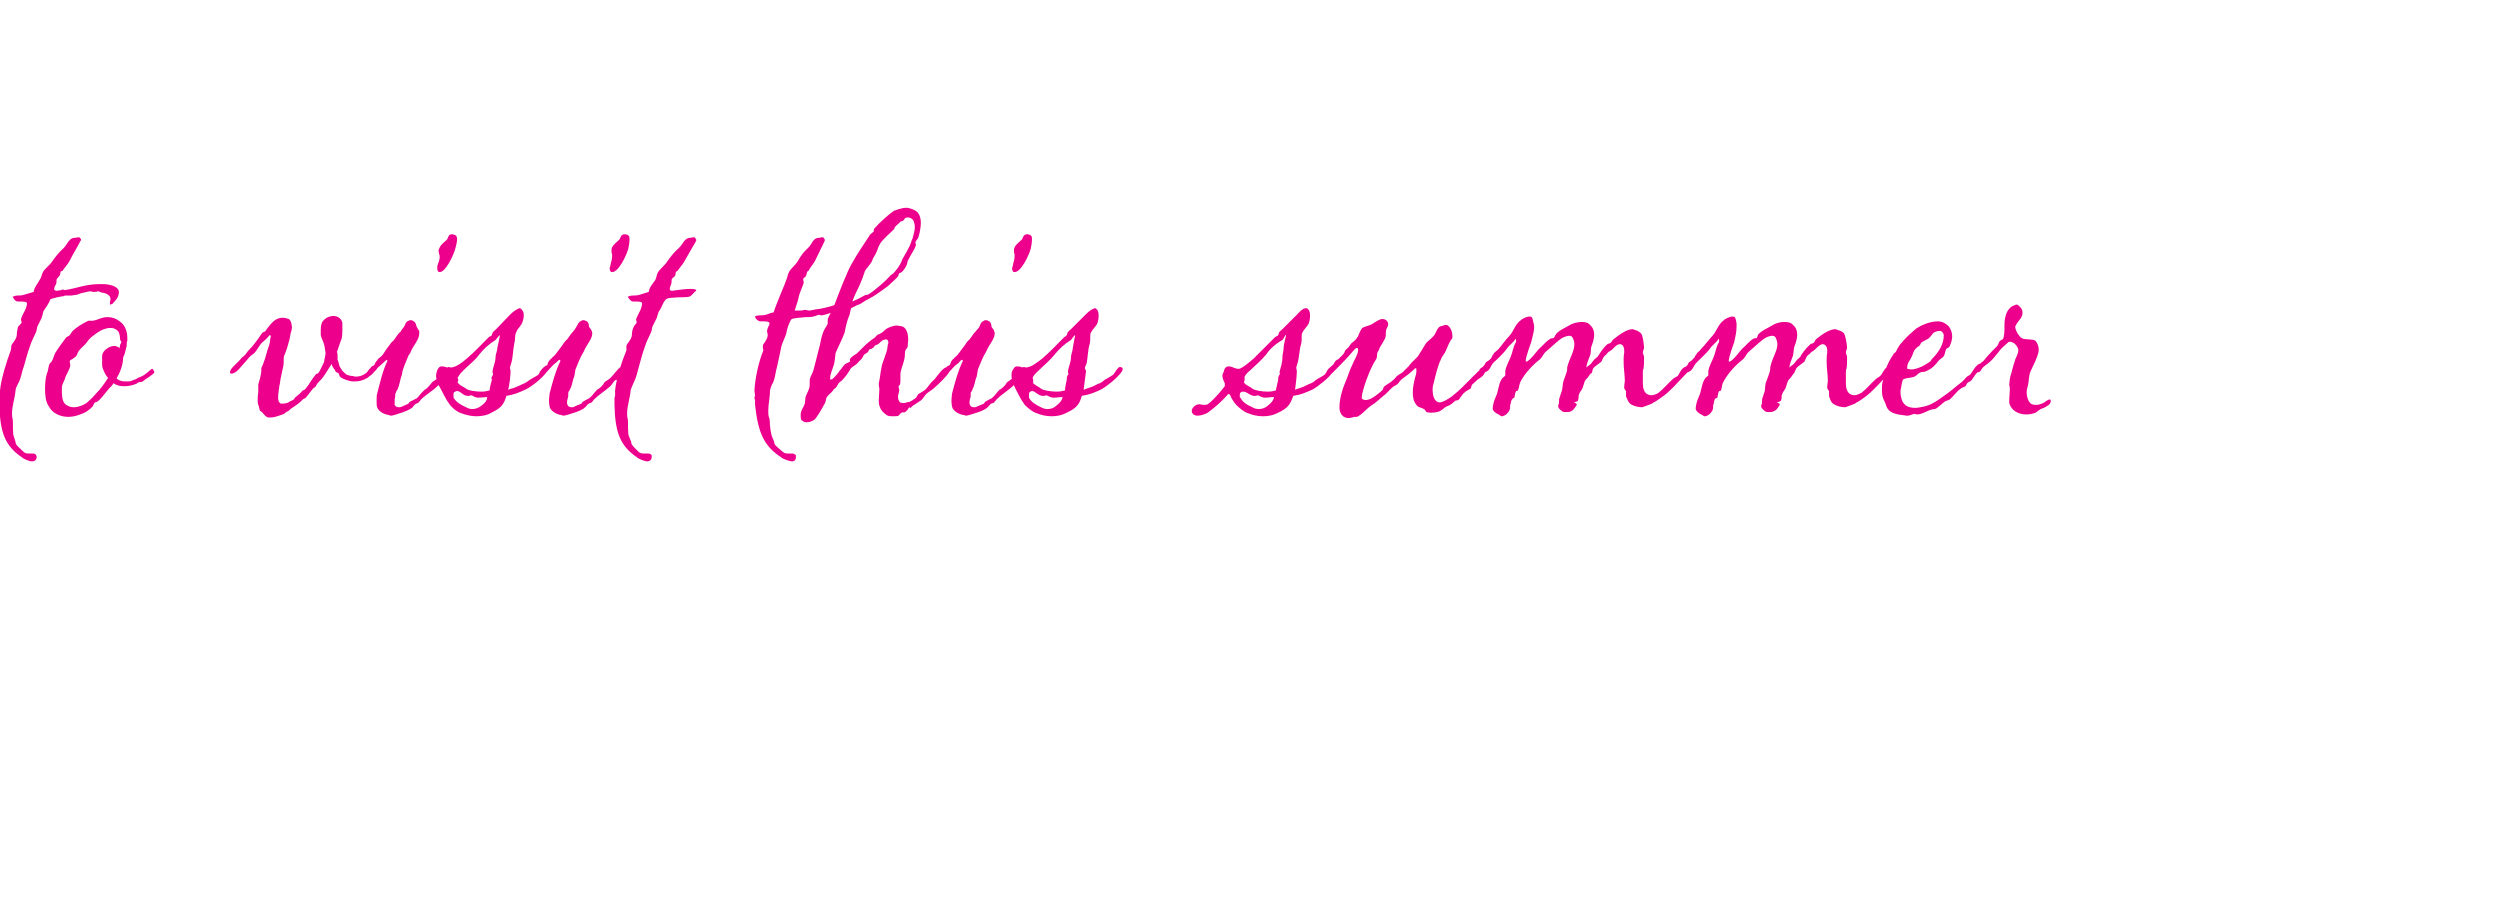 <?xml version="1.0" standalone="no"?>
<!DOCTYPE svg PUBLIC "-//W3C//DTD SVG 1.1//EN" "http://www.w3.org/Graphics/SVG/1.1/DTD/svg11.dtd">
<svg xmlns="http://www.w3.org/2000/svg" version="1.1" width="416.2px" height="152.8px" viewBox="0 -5 416.2 152.8" style="top:-5px">
  <desc>to visit this summer</desc>
  <defs/>
  <g id="Polygon142490">
    <path d="M 2.2 67.2 C 2.2 67.6 2.6 68.4 2.6 68.7 C 2.6 69.1 3.3 69.6 3.9 70.2 C 4.2 70.5 4.5 70.5 4.8 70.5 C 5 70.5 5.2 70.5 5.4 70.5 C 5.7 70.5 6 70.6 6 70.8 C 6.1 70.9 6.1 71 6.1 71.1 C 6.1 71.5 5.8 71.8 5.4 71.8 C 5.3 71.8 5.2 71.8 5.1 71.8 C 4.7 71.7 3.9 71.4 3.6 71.1 C 0.8 69.2 0 66.9 -0.1 62.4 C -0.1 62.4 -0.1 62.2 -0.1 62.2 C -0.1 62.1 -0.1 62 -0.1 61.9 C -0.1 61.8 -0.1 61.6 -0.1 61.4 C -0.1 61.2 -0.1 61 0 61 C 0 60.6 0 60.3 0 60 C 0.2 58 1.1 55.2 1.8 53.3 C 1.9 53 1.8 52.6 2 52.3 C 2.3 51.9 2.8 51.3 2.8 50.7 C 2.8 50.3 2.9 49.8 3 49.4 C 3.2 49.2 3.5 48.9 3.6 48.7 C 3.6 48.5 3.5 48.4 3.5 48.2 C 3.5 48.2 3.5 48.1 3.5 48.1 C 3.8 47.1 4.4 46.6 4.5 45.5 C 4.5 45.2 3.7 45.2 3.5 45.2 C 3.3 45.2 3.2 45.2 3 45.2 C 2.5 45.2 2.3 44.7 2.1 44.4 C 2.1 44.4 2.6 44.2 2.8 44.2 C 3.2 44.2 3.6 44.2 3.9 44.1 C 3.9 44.1 5.6 43.6 5.6 43.6 C 5.7 42.8 6.3 42.2 6.6 41.6 C 6.9 41.2 6.9 40.8 7.1 40.4 C 7.4 39.7 8.2 39.3 8.7 38.5 C 9.2 37.8 9.8 37 10.6 36.3 C 11.2 35.7 11.5 34.6 12.4 34.6 C 12.6 34.6 12.9 34.5 13.1 34.5 C 13.2 34.5 13.2 34.5 13.3 34.6 C 13.4 34.7 13.5 34.8 13.5 34.9 C 13.5 35 13.5 35 13.4 35.1 C 12.9 36.1 12.2 37.2 11.6 38.4 C 11.3 39 10.7 39.6 10.4 40.1 C 10.3 40.1 10.2 40.2 10.1 40.2 C 10 40.4 10.1 40.7 9.9 40.9 C 9.9 41 9.5 41.3 9.5 41.4 C 9.4 41.5 9.4 41.7 9.4 41.8 C 9.4 41.8 9.4 42.1 9.4 42.1 C 9.3 42.4 9 42.8 9 43.2 C 9.2 43.4 9.3 43.4 9.5 43.4 C 9.7 43.4 10 43.3 10.2 43.3 C 10.3 43.2 10.4 43.2 10.4 43.2 C 10.6 43.2 10.8 43.3 10.8 43.3 C 11.3 43.2 11.9 43.1 12.3 43 C 13.5 42.7 14.8 42.3 16.7 42.3 C 16.7 42.3 17.4 42.3 17.4 42.3 C 18.5 42.4 19.8 42.7 19.8 43.7 C 19.7 44.7 19.2 45 18.7 45.6 C 18.6 45.6 18.5 45.7 18.3 45.7 C 18.3 45.7 18.3 45.6 18.3 45.5 C 18.3 45.1 18.4 45 18.4 44.8 C 18.4 44.6 18.3 44.5 18.3 44.4 C 18.2 44.2 18 44.1 17.9 44 C 17.6 43.8 17 43.7 16.9 43.7 C 16.6 43.6 16.5 43.5 16.4 43.5 C 16.2 43.5 16.1 43.6 15.7 43.6 C 15.6 43.6 15.4 43.6 15.1 43.5 C 14.7 43.5 14.5 43.6 14 43.7 C 13 43.9 13.2 44 12.6 44.1 C 12.4 44.1 12 44.2 11.9 44.2 C 11.9 44.2 11.1 44.2 11.1 44.2 C 10.9 44.2 10.7 44.2 10.6 44.3 C 9.8 44.4 9 44.6 8.4 44.8 C 8.2 45.4 7.7 46.1 7.3 46.7 C 7.1 47 7.1 47.7 6.8 48.2 C 6.8 48.2 6.2 49.4 6.2 49.4 C 6.1 49.8 6.1 50.2 5.9 50.5 C 5.6 51.2 5.2 51.9 5 52.6 C 4.6 53.7 4.3 54.8 4 55.9 C 3.6 56.9 3.6 57.7 3.1 58.7 C 3 58.9 2.6 59.6 2.6 59.9 C 2.5 61.2 2 62.6 2 63.8 C 2 64.1 2 64.4 2.1 64.7 C 2.2 65.1 2.1 66 2.2 67.2 Z M 20.8 58.5 C 20.8 58.5 21.2 58.5 21.2 58.5 C 21.5 58.5 21.8 58.5 22.1 58.3 C 22.5 58.2 22.7 58.1 23 57.9 C 23 57.9 23.5 57.7 23.7 57.6 C 24.1 57.4 24.4 57.1 24.8 56.8 C 25 56.6 25.2 56.4 25.4 56.4 C 25.4 56.4 25.7 56.8 25.7 57 C 25.7 57.2 24.3 58.1 24 58.3 C 23.9 58.4 23.7 58.6 23.4 58.6 C 23.3 58.6 23.1 58.6 23 58.7 C 22.9 58.7 22.8 58.8 22.7 58.9 C 21.9 59.2 21.3 59.3 20.6 59.3 C 19.9 59.3 19.3 59.1 18.9 58.8 C 18.5 59.5 18.3 59.4 17.9 60 C 17.9 60 17.8 60.1 17.8 60.1 C 17.3 60.7 16.9 61.3 16.3 61.8 C 16 62 15.9 61.9 15.7 62.1 C 15.6 62.3 15.5 62.6 15.4 62.7 C 15.3 62.7 15.3 62.8 15.2 62.9 C 14.6 63.4 14.2 63.7 13.6 63.9 C 12.9 64.2 12.1 64.4 11.4 64.4 C 10 64.4 8.7 63.8 8.1 62.6 C 7.6 61.9 7.5 60.8 7.5 59.7 C 7.5 58.8 7.6 57.8 7.8 57.2 C 8.1 56.6 8 56 8.3 55.5 C 8.4 55.4 8.5 55.3 8.6 55.2 C 8.9 54.7 9 54 9.3 53.6 C 9.8 52.8 10.4 52 11 51.2 C 11.2 51 11.4 51 11.5 50.9 C 11.7 50.7 11.9 50.4 12 50.2 C 12.8 49.4 13.7 48.9 14.7 48.4 C 14.7 48.4 14.8 48.4 14.9 48.4 C 14.9 48.4 15.3 48.4 15.3 48.4 C 15.9 48.4 16.6 48 17.1 47.9 C 17.4 47.8 17.7 47.8 17.9 47.8 C 18.8 47.8 19.5 48.1 20.3 48.8 C 20.7 49.2 21.2 50 21.2 51.3 C 21.2 51.3 21.2 51.6 21.2 51.6 C 21.2 51.8 21.1 51.9 21.1 52.1 C 21.1 52.3 21.1 52.8 21 52.9 C 20.9 53.4 20.8 53.9 20.5 54.5 C 20.5 55.8 19.9 57.2 19.4 58 C 19.7 58.3 20.2 58.5 20.8 58.5 Z M 18.5 49.6 C 18.4 49.6 18.2 49.6 18.1 49.6 C 17 49.8 16.4 50.2 15.5 50.9 C 14.9 51.3 14.6 51.8 14.2 52.3 C 13.8 52.7 13.3 53.1 13 53.6 C 12.8 54 12.9 54.2 12.3 54.6 C 12.1 54.8 11.7 54.9 11.6 55.1 C 11.6 55.3 11.7 55.6 11.7 55.8 C 11.7 56.4 10.9 57.5 10.8 58.1 C 10.6 58.6 10.4 58.9 10.3 59.4 C 10.3 59.4 10.3 60.3 10.3 60.3 C 10.3 61.3 10.5 62.2 11.2 62.5 C 11.5 62.7 11.9 62.8 12.3 62.8 C 13 62.8 13.8 62.5 14.4 62.1 C 15.1 61.5 15.5 61.1 16 60.5 C 16.7 59.8 17.3 59 18 57.9 C 17.6 57.6 17.2 56.6 17.1 56.3 C 17 56 17 55.8 17 55.5 C 17 55.5 17 54.3 17 54.3 C 17 53.7 17.5 53.2 18 52.9 C 18.3 52.7 18.7 52.6 19.1 52.6 C 19.3 52.6 19.5 52.7 19.7 52.8 C 19.8 52.9 19.9 52.9 19.9 53 C 19.9 53 20 52.4 20 52.4 C 20 52.3 20.2 52.1 20.2 52 C 20.2 51.8 20 51.6 20 51.6 C 20 51.1 19.9 50.5 19.7 50.2 C 19.4 49.8 18.9 49.6 18.5 49.6 Z M 40.2 54.6 C 40.4 54.4 40.6 54.3 40.8 54.1 C 41.9 52.5 41.4 53.7 43.6 50.5 C 43.8 50.2 43.9 50.4 44.2 50.1 C 44.2 50.1 44.4 49.8 44.4 49.8 C 45.1 48.9 45.8 47.9 47 47.9 C 47.2 47.9 47.5 47.9 47.7 48 C 48.2 48.1 48.3 48.2 48.5 48.8 C 48.5 49 48.6 49.2 48.6 49.4 C 48.6 49.8 48.5 50.2 48.4 50.4 C 48.3 50.8 48.3 51.1 48.2 51.5 C 48 52.3 47.7 53.3 47.4 54 C 47.1 54.5 47.3 55.2 47.2 55.8 C 47 56.8 46.7 57.9 46.6 58.8 C 46.6 59 46.5 59.1 46.5 59.3 C 46.4 60 46.3 60.7 46.3 61.2 C 46.3 61.6 46.4 61.9 46.6 62.1 C 46.7 62.2 46.8 62.2 47 62.2 C 47.4 62.2 47.8 62.1 48 62 C 48.4 61.7 48.5 61.8 48.9 61.5 C 49 61.5 49 61.3 49.1 61.2 C 49.6 60.8 50 60.5 50.4 60 C 50.5 60 50.7 59.9 50.8 59.8 C 51.5 59 51.9 58.1 52.6 57.3 C 52.7 57.2 52.8 57.2 52.9 57.2 C 53.3 56.8 53.5 56.1 53.8 55.6 C 53.9 55.3 54 55.3 54 54.9 C 54.1 54.3 54.2 54.1 54.2 53.8 C 54.2 53.6 54.1 53.3 54 52.5 C 53.9 52 53.4 51.1 53.4 50.7 C 53.4 50.7 53.4 50.3 53.4 50.3 C 53.4 49.7 53.4 49.2 53.6 48.7 C 53.9 48.2 54.5 47.6 55.6 47.6 C 56.7 47.7 57 48.5 57 48.9 C 57 48.9 57 49.5 57 49.5 C 57 50.2 57 51.2 56.8 51.6 C 56.5 52.3 56.4 52.8 56.1 53.6 C 56.2 53.9 56.2 54.1 56.2 54.4 C 56.2 54.6 56.2 54.9 56.2 54.9 C 56.4 55.2 56.4 55.8 56.6 56.1 C 57 56.7 56.8 56.6 57.6 57.3 C 57.7 57.4 58.3 57.6 58.7 57.6 C 58.8 57.6 59 57.7 59.2 57.7 C 59.7 57.7 60.3 57.6 60.8 57.2 C 61 57.1 61.1 57 61.3 56.7 C 61.5 56.4 61.7 56.2 61.9 56.2 C 62 56.2 62 56.2 62.1 56.3 C 62.2 56.4 62.3 56.4 62.3 56.5 C 62.25 56.78 62.1 57 62.1 57 C 62.1 57 61.73 57.46 61.3 57.8 C 61.1 58 60.9 58 60.6 58.2 C 60.1 58.4 59.6 58.5 59 58.5 C 59 58.5 58.6 58.5 58.6 58.5 C 58 58.4 57 58.1 56.6 57.7 C 56.5 57.6 56.5 57.4 56.4 57.2 C 56.3 57 56.1 57.1 55.9 56.9 C 55.7 56.4 55.4 56.3 55.2 55.6 C 54.6 56.5 54.3 57.1 53.7 57.9 C 53.4 58.3 53 58.6 52.8 58.9 C 52.8 58.9 52.5 59.4 52.5 59.4 C 52.4 59.5 52.2 59.6 52.1 59.7 C 52.1 59.7 51 61.1 51 61.1 C 50.9 61.3 50.5 61.4 50.4 61.5 C 49.8 62.2 49.2 62.5 48.5 63 C 48.3 63.1 48 63.5 47.9 63.5 C 47.6 63.5 47.5 63.8 47.3 63.9 C 46.7 64.1 45.8 64.5 45.1 64.5 C 44.9 64.5 44.8 64.5 44.6 64.5 C 43.9 64.2 43.8 63.6 43.3 63.4 C 43.2 63.3 43.1 62.5 43 62.4 C 42.9 62.2 42.9 61.9 42.9 61.7 C 42.9 61.7 42.9 61.2 42.9 61.2 C 42.9 60.9 43 60.5 43 60.1 C 43 60.1 43 59.8 43 59.8 C 43 59.7 43 59.5 43 59.3 C 43 59.1 43 59.1 43 59 C 43.2 58.4 43.4 57.6 43.5 56.9 C 43.5 56.9 43.5 56.4 43.5 56.4 C 43.5 56.1 43.8 55.8 43.9 55.3 C 44.2 54.7 44.4 53.5 44.8 52.5 C 45 51.9 44.9 51.7 45.1 50.9 C 45 50.9 45 50.8 44.9 50.8 C 44.9 50.8 44.8 50.8 44.8 50.9 C 44.4 51.3 44.5 51.3 43.9 51.8 C 43.1 52.4 42.9 53.3 42.2 53.9 C 41.4 54.4 41.3 54.8 40.7 55.4 C 40.1 56 39.4 57.2 38.5 57.2 C 38.3 57.2 38.3 57.1 38.3 57 C 38.3 56.9 38.3 56.8 38.4 56.6 C 38.8 55.9 39.7 55.3 40.2 54.6 Z M 75.9 34.2 C 76 34.3 76.1 34.6 76.1 34.8 C 76.1 35.3 75.9 36 75.8 36.4 C 75.5 37.5 74.2 40.3 73.2 40.3 C 72.9 40.3 72.8 40 72.8 39.7 C 72.8 39.6 72.8 39.5 72.8 39.3 C 73 38.6 73.2 38.3 73.2 37.8 C 73.2 37.7 73.2 37.5 73.1 37.3 C 73.1 37.1 73 36.9 73 36.8 C 73 36.6 73.1 36.4 73.2 36.2 C 73.4 35.7 74 35.3 74.4 34.9 C 74.6 34.7 74.6 34 75.2 34 C 75.5 34 75.7 34.1 75.9 34.2 Z M 68.4 48.3 C 68.6 48.3 68.7 48.4 68.9 48.5 C 69.4 48.9 69.2 49.3 69.5 49.6 C 69.5 49.7 69.7 50 69.8 50.1 C 69.8 50.3 69.8 50.4 69.8 50.5 C 69.8 51.5 68.9 52.4 68.4 53.5 C 68.4 53.7 68.1 54 68 54.2 C 67.7 55 67.3 55.8 67.1 56.5 C 66.9 57 67 57.3 66.8 57.7 C 66.6 58.3 66.5 59.1 66.2 59.8 C 66.1 60 66 60 65.9 60.4 C 65.8 60.5 65.8 60.6 65.8 60.7 C 65.8 60.7 65.8 61 65.8 61 C 65.7 61.3 65.7 61.7 65.7 62 C 65.7 62.2 65.7 62.3 65.7 62.4 C 65.8 62.6 66 62.8 66.4 62.8 C 66.5 62.8 66.7 62.8 66.9 62.7 C 67.3 62.5 67.6 62.4 68 62.2 C 68 62.2 68.2 61.9 68.2 61.9 C 68.6 61.7 69 61.5 69.4 61.3 C 69.8 60.9 70.1 60.4 70.6 60 C 70.7 59.8 70.9 59.8 71 59.7 C 71.3 59.4 71.6 59.1 71.9 58.7 C 72 58.5 72.5 58.3 72.7 58.1 C 73.2 57.7 74.2 56.1 74.7 56.1 C 75 56.1 75.3 56.3 75.3 56.6 C 75.3 56.6 75.3 56.7 75.2 56.8 C 75.1 57.1 74.3 58 74 58.2 C 74 58.2 73.7 58.3 73.7 58.3 C 73.4 58.6 73.2 59 72.8 59.3 C 72 60.1 70.9 60.7 70.1 61.5 C 70.1 61.5 69.7 62 69.7 62 C 69.6 62.1 69.5 62.1 69.3 62.2 C 69 62.3 68.8 62.7 68.6 62.9 C 68.2 63.2 67.2 63.6 66.9 63.7 C 66.4 63.8 65.6 64.2 65 64.2 C 64.9 64.2 64.8 64.1 64.8 64.1 C 64 64 63.2 63.6 62.9 63 C 62.7 62.8 62.7 62.3 62.7 61.7 C 62.7 61.2 62.7 60.7 62.8 60.5 C 63.3 58.6 63.7 56.7 64.5 55.1 C 64.5 55 64.4 54.9 64.4 54.9 C 64.2 55 63.9 55.3 63.7 55.5 C 63.5 55.7 63.2 55.9 62.9 56.2 C 62.8 56.3 62.7 56.5 62.6 56.6 C 62.4 56.8 62.3 56.9 62.2 57 C 61.9 57.4 61.6 57.6 61.5 57.6 C 61.2 57.6 61.1 57.3 61.1 57.1 C 61.1 56.8 61.7 56.3 61.8 56.1 C 61.9 55.9 62.2 55.9 62.3 55.8 C 62.4 55.6 62.5 55.3 62.7 55.1 C 62.8 55 62.9 54.8 63 54.7 C 63.2 54.5 63.4 54.4 63.5 54.3 C 63.9 53.9 64.1 53.4 64.5 52.9 C 65 52.3 65 52.1 65.5 51.7 C 65.8 51.4 66.1 50.7 66.7 50.2 C 66.8 50 67 49.7 67.2 49.5 C 67.6 48.9 67.4 48.7 68 48.4 C 68.2 48.3 68.3 48.3 68.4 48.3 Z M 86.9 46.6 C 87.1 46.8 87.2 47.1 87.2 47.5 C 87.2 48 87 48.7 86.8 49 C 86.5 49.5 86.1 49.8 85.9 50.4 C 85.7 50.8 85.8 51.6 85.6 52.3 C 85.4 53.2 85.4 54.6 85.1 55.5 C 85 55.8 84.9 56.1 84.9 56.3 C 84.9 56.4 85 56.6 85 56.8 C 85 57.6 84.8 59.1 84.6 59.9 C 85 59.7 85.2 59.7 85.5 59.6 C 86.3 59.3 86.2 59.3 87.1 58.9 C 87.2 58.9 87.9 58.5 88.1 58.3 C 88.7 57.9 89 57.8 89.6 57.4 C 89.9 57 90.2 56.3 90.6 56.1 C 91 56.1 91.1 56.2 91.1 56.4 C 91.1 56.5 91.1 56.6 91.1 56.8 C 90.3 58 88.4 59.4 87.6 59.8 C 86.3 60.4 85.6 60.7 84.3 60.9 C 83.9 62.4 83.3 63 81.8 63.7 C 81.2 64.1 80.3 64.3 79.3 64.3 C 78.5 64.3 77.6 64.1 76.8 63.8 C 76.1 63.6 75.3 62.9 74.9 62.4 C 74.1 61.3 73.8 60.5 73.4 59.8 C 72.8 58.8 72.6 58.1 72.6 57.6 C 72.6 57.2 72.7 56.9 72.8 56.6 C 73 56.3 73.1 56 73.5 56 C 73.7 56 73.9 56 74.2 56.1 C 74.4 56.2 74.6 56.2 74.9 56.2 C 75.9 56.2 77 55.3 77.7 54.7 C 79 53.6 80.2 52.3 81.4 51.1 C 81.5 51 81.7 51 81.8 50.9 C 81.9 50.8 81.9 50.6 82 50.4 C 82.2 50.1 82.4 50 82.6 49.8 C 82.6 49.8 84.9 47.4 84.9 47.4 C 85.3 47 85.9 46.5 86.5 46.3 C 86.7 46.3 86.8 46.5 86.9 46.6 Z M 77.6 59.7 C 77.9 60 79.1 60.2 80.2 60.2 C 80.7 60.2 81.1 60.1 81.5 60 C 81.5 59.6 81.8 58.6 81.9 58.2 C 81.9 58.1 81.8 58 81.8 57.9 C 81.9 57.7 82.1 57.4 82.1 57.2 C 82.1 57.2 82 57.1 82 57 C 82 56.1 82.5 55.5 82.5 54.4 C 82.5 54 82.8 53.4 82.8 52.9 C 82.8 52.8 83.3 50.8 83.2 50.8 C 83.1 50.8 82.6 51.5 82.5 51.6 C 81.5 52.2 80.5 53.1 79.8 54 C 79.1 55 78.1 55.7 77.2 56.6 C 76.8 57 76.6 57.2 76.3 57.7 C 76.2 57.8 76.2 57.9 76.2 57.9 C 76.2 58 76.2 58.1 76.3 58.2 C 76.3 58.3 76.2 58.5 76.2 58.7 C 76.2 58.8 76.2 58.8 76.3 58.8 C 76.6 59.2 77.2 59.4 77.6 59.7 Z M 75.5 60.8 C 75.5 60.9 75.5 61.2 75.5 61.2 C 76 62 76.7 62.4 77.6 62.8 C 77.9 63 78.3 63.1 78.6 63.1 C 79.2 63.1 79.7 62.9 80.2 62.5 C 80.7 62.1 81.1 61.7 81.1 61.1 C 80.7 61.1 80.2 61.2 79.8 61.2 C 79.6 61.2 79.3 61.2 79.1 61.1 C 79 61.1 78.6 60.8 78.4 60.8 C 78.3 60.8 78.3 60.8 78.2 60.9 C 78.2 60.9 78.1 60.9 78.1 60.9 C 78 60.9 77.9 60.9 77.8 60.9 C 77.1 60.9 76.7 60.1 76.1 60.1 C 75.9 60.1 75.8 60.2 75.6 60.3 C 75.5 60.4 75.5 60.6 75.5 60.8 Z M 104.6 34.2 C 104.8 34.3 104.8 34.6 104.8 34.8 C 104.8 35.3 104.7 36 104.6 36.4 C 104.3 37.5 103 40.3 101.9 40.3 C 101.6 40.3 101.5 40 101.5 39.7 C 101.5 39.6 101.5 39.5 101.6 39.3 C 101.7 38.6 101.9 38.3 101.9 37.8 C 101.9 37.7 101.9 37.5 101.9 37.3 C 101.8 37.1 101.8 36.9 101.8 36.8 C 101.8 36.6 101.8 36.4 101.9 36.2 C 102.1 35.7 102.7 35.3 103.1 34.9 C 103.3 34.7 103.3 34 104 34 C 104.3 34 104.5 34.1 104.6 34.2 Z M 97.1 48.3 C 97.3 48.3 97.5 48.4 97.7 48.5 C 98.2 48.9 97.9 49.3 98.2 49.6 C 98.3 49.7 98.5 50 98.5 50.1 C 98.6 50.3 98.6 50.4 98.6 50.5 C 98.6 51.5 97.6 52.4 97.2 53.5 C 97.1 53.7 96.9 54 96.8 54.2 C 96.4 55 96.1 55.8 95.8 56.5 C 95.7 57 95.7 57.3 95.6 57.7 C 95.3 58.3 95.3 59.1 94.9 59.8 C 94.9 60 94.7 60 94.6 60.4 C 94.6 60.5 94.6 60.6 94.6 60.7 C 94.6 60.7 94.6 61 94.6 61 C 94.5 61.3 94.4 61.7 94.4 62 C 94.4 62.2 94.4 62.3 94.5 62.4 C 94.5 62.6 94.8 62.8 95.1 62.8 C 95.3 62.8 95.5 62.8 95.6 62.7 C 96 62.5 96.3 62.4 96.8 62.2 C 96.8 62.2 97 61.9 97 61.9 C 97.3 61.7 97.7 61.5 98.1 61.3 C 98.6 60.9 98.9 60.4 99.3 60 C 99.4 59.8 99.6 59.8 99.7 59.7 C 100.1 59.4 100.4 59.1 100.6 58.7 C 100.7 58.5 101.2 58.3 101.4 58.1 C 102 57.7 103 56.1 103.4 56.1 C 103.8 56.1 104 56.3 104 56.6 C 104 56.6 104 56.7 104 56.8 C 103.8 57.1 103.1 58 102.8 58.2 C 102.8 58.2 102.4 58.3 102.4 58.3 C 102.1 58.6 101.9 59 101.6 59.3 C 100.7 60.1 99.7 60.7 98.9 61.5 C 98.9 61.5 98.5 62 98.5 62 C 98.3 62.1 98.2 62.1 98 62.2 C 97.8 62.3 97.6 62.7 97.3 62.9 C 97 63.2 96 63.6 95.6 63.7 C 95.2 63.8 94.3 64.2 93.7 64.2 C 93.6 64.2 93.6 64.1 93.5 64.1 C 92.7 64 92 63.6 91.6 63 C 91.5 62.8 91.4 62.3 91.4 61.7 C 91.4 61.2 91.5 60.7 91.5 60.5 C 92 58.6 92.5 56.7 93.3 55.1 C 93.3 55 93.2 54.9 93.1 54.9 C 92.9 55 92.7 55.3 92.4 55.5 C 92.2 55.7 91.9 55.9 91.7 56.2 C 91.5 56.3 91.5 56.5 91.3 56.6 C 91.2 56.8 91 56.9 90.9 57 C 90.7 57.4 90.3 57.6 90.2 57.6 C 89.9 57.6 89.8 57.3 89.8 57.1 C 89.8 56.8 90.4 56.3 90.6 56.1 C 90.7 55.9 90.9 55.9 91.1 55.8 C 91.2 55.6 91.2 55.3 91.4 55.1 C 91.5 55 91.6 54.8 91.8 54.7 C 91.9 54.5 92.1 54.4 92.2 54.3 C 92.6 53.9 92.9 53.4 93.3 52.9 C 93.8 52.3 93.8 52.1 94.2 51.7 C 94.6 51.4 94.9 50.7 95.4 50.2 C 95.6 50 95.8 49.7 95.9 49.5 C 96.3 48.9 96.2 48.7 96.8 48.4 C 96.9 48.3 97.1 48.3 97.1 48.3 Z M 112.8 44.5 C 112.2 44.6 111.1 44.5 110.8 44.9 C 110.3 45.5 110.2 46.1 109.8 46.7 C 109.5 47 109.5 47.7 109.2 48.2 C 109.2 48.2 108.6 49.4 108.6 49.4 C 108.5 49.8 108.5 50.2 108.3 50.5 C 108 51.2 107.6 51.9 107.4 52.6 C 107 53.7 106.7 54.8 106.4 55.9 C 106.1 56.9 106 57.7 105.5 58.7 C 105.4 58.9 105.1 59.6 105 59.9 C 104.9 61.2 104.4 62.6 104.4 63.8 C 104.4 64.1 104.4 64.4 104.5 64.7 C 104.6 65.1 104.5 66 104.6 67.2 C 104.6 67.6 105.1 68.4 105.1 68.7 C 105.1 69.1 105.7 69.6 106.3 70.2 C 106.6 70.5 106.9 70.5 107.2 70.5 C 107.5 70.5 107.7 70.5 107.9 70.5 C 108.1 70.5 108.4 70.6 108.5 70.8 C 108.5 70.9 108.5 71 108.5 71.1 C 108.5 71.5 108.2 71.8 107.8 71.8 C 107.7 71.8 107.7 71.8 107.6 71.8 C 107.1 71.7 106.3 71.4 106 71.1 C 103.2 69.2 102.4 66.9 102.3 62.4 C 102.3 62.4 102.3 62.2 102.3 62.2 C 102.3 62.1 102.3 62 102.3 61.9 C 102.3 61.8 102.3 61.6 102.3 61.4 C 102.3 61.2 102.3 61 102.4 61 C 102.4 60.6 102.4 60.3 102.4 60 C 102.6 58 103.5 55.2 104.3 53.3 C 104.3 53 104.2 52.6 104.4 52.3 C 104.7 51.9 105.2 51.3 105.2 50.7 C 105.2 50.3 105.3 49.8 105.5 49.4 C 105.6 49.2 105.9 48.9 106 48.7 C 106 48.5 105.9 48.4 105.9 48.2 C 105.9 48.2 105.9 48.1 105.9 48.1 C 106.3 47.1 106.8 46.6 106.9 45.5 C 106.9 45.2 106.2 45.2 105.9 45.2 C 105.7 45.2 105.6 45.2 105.4 45.2 C 105 45.2 104.7 44.7 104.5 44.4 C 104.5 44.4 105 44.2 105.3 44.2 C 105.6 44.2 106 44.2 106.4 44.1 C 106.4 44.1 108 43.6 108 43.6 C 108.1 42.8 108.7 42.2 109.1 41.6 C 109.3 41.2 109.3 40.8 109.5 40.4 C 109.9 39.7 110.6 39.3 111.1 38.5 C 111.6 37.8 112.2 37 113 36.3 C 113.7 35.7 113.9 34.6 114.9 34.6 C 115 34.6 115.3 34.5 115.5 34.5 C 115.6 34.5 115.7 34.5 115.7 34.6 C 115.8 34.7 115.9 34.8 115.9 34.9 C 115.9 35 115.9 35 115.9 35.1 C 115.3 36.1 114.7 37.2 114 38.4 C 113.7 39 113.1 39.6 112.8 40.1 C 112.7 40.1 112.7 40.2 112.6 40.2 C 112.4 40.4 112.5 40.7 112.4 40.9 C 112.4 41 111.9 41.3 111.9 41.4 C 111.8 41.5 111.8 41.7 111.8 41.8 C 111.8 41.8 111.8 42.1 111.8 42.1 C 111.7 42.4 111.5 42.8 111.5 43.2 C 111.6 43.4 111.7 43.4 111.9 43.4 C 112.2 43.4 112.5 43.3 112.7 43.3 C 113.3 43.2 114.3 43.1 114.9 43.1 C 114.9 43.1 115.1 43.1 115.1 43.1 C 115.5 43.1 115.9 43.2 115.9 43.3 C 115.9 43.4 115.9 43.4 115.8 43.5 C 115.5 43.6 115.2 44.3 114.7 44.4 C 114.4 44.5 112.9 44.5 112.8 44.5 Z M 152.4 35.4 C 152.4 35.5 152.5 35.7 152.5 35.8 C 152.3 36.4 151.8 37.2 151.5 37.7 C 151.4 38 151.2 38.2 151.1 38.5 C 151 38.6 151.1 38.8 151 38.9 C 151 39.2 150.4 40.1 150.1 40.3 C 150 40.4 149.9 40.4 149.7 40.5 C 149.6 40.6 149.6 40.9 149.5 41 C 149.2 41.4 148.8 41.7 148.5 42 C 148 42.5 147.5 42.9 146.9 43.3 C 145.4 44.4 144.9 44.6 144 45.1 C 143.4 45.5 143.3 45.6 142.7 45.8 C 142.7 45.8 141.7 46.3 141.7 46.3 C 141.5 46.8 141.5 47.4 141.4 47.5 C 140.8 48.9 140.7 50.1 140.6 50.4 C 140.2 51.5 139.6 52.6 139.1 53.8 C 139 54.5 139 55.2 138.8 55.8 C 138.6 56.5 138.2 57.2 138.2 58 C 138.2 58.1 138.2 58.2 138.3 58.2 C 138.4 58.2 138.6 58.1 138.7 58 C 139.1 57.6 139.4 57.3 139.8 56.7 C 140.1 56.4 140.3 56 140.6 55.7 C 140.8 55.5 141.2 55.4 141.5 55.2 C 141.5 55.1 141.5 54.9 141.5 54.8 C 141.7 54.4 142.4 54 142.7 53.8 C 142.7 53.8 143.7 52.8 143.7 52.8 C 144.3 52.2 144.9 51.7 145.5 51.3 C 145.7 51.2 145.9 50.9 146 50.8 C 146.2 50.6 146.4 50.7 146.6 50.5 C 146.9 50.4 147.2 50 147.5 49.8 C 147.7 49.6 148.7 49.2 149.2 49.2 C 149.5 49.2 150.3 49.3 150.5 49.5 C 151 49.9 151.2 50.7 151.2 51.5 C 151.2 51.9 151.1 52.4 151.1 52.8 C 151 52.9 150.8 53.2 150.7 53.4 C 150.6 54 150.7 54.4 150.5 55 C 150.4 55.5 150.1 56.2 150 56.7 C 149.9 57 149.9 57.3 149.9 57.5 C 149.9 57.5 149.9 58.3 149.9 58.3 C 149.9 58.5 149.9 58.8 149.8 59.1 C 149.7 59.1 149.7 59.2 149.6 59.3 C 149.6 59.3 149.6 59.4 149.6 59.4 C 149.6 59.6 149.7 59.7 149.7 59.9 C 149.7 60.3 149.5 60.7 149.5 61 C 149.5 61.2 149.5 61.5 149.7 61.8 C 149.8 62 150 62.1 150.3 62.1 C 150.5 62.1 150.7 62.1 150.9 62 C 150.9 62 151.4 61.9 151.4 61.9 C 151.7 61.8 152.1 61.5 152.4 61.3 C 152.6 61.2 152.7 60.8 152.9 60.6 C 153.4 60.3 154 60 154.3 59.6 C 154.7 59.1 154.9 58.8 155.3 58.4 C 155.9 58 156.8 56.1 157.8 56.1 C 157.8 56.1 158 56.2 158 56.2 C 158 56.3 158.2 56.4 158.2 56.6 C 158.2 56.6 158.2 56.7 158.1 56.8 C 157.7 57.6 156.2 59 155.5 59.6 C 155.1 60 154.6 60.2 154.2 60.6 C 153.9 60.9 153.7 61.3 153.4 61.6 C 153.4 61.6 152.2 62.4 152.2 62.4 C 152.1 62.4 151.8 62.7 151.7 62.8 C 151.7 62.8 151.6 62.9 151.6 62.9 C 151.5 62.9 151.4 62.8 151.4 62.8 C 151.1 63 151.4 63 150.7 63.6 C 150.5 63.7 150.2 63.6 150.1 63.7 C 150 63.7 149.6 64.2 149.6 64.2 C 149.4 64.3 149 64.3 148.6 64.3 C 148.3 64.3 147.9 64.3 147.6 64.1 C 147.1 63.7 146.7 63.4 146.5 62.8 C 146.3 62.4 146.3 62 146.3 61.5 C 146.3 61 146.4 60.3 146.4 59.8 C 146.4 59.6 146.3 59.3 146.3 59 C 146.3 59 146.3 58.8 146.3 58.8 C 146.6 57.6 146.6 56.1 147.1 55 C 147.5 53.7 147.7 53.6 147.8 52.4 C 147.8 52.3 147.9 52.2 147.9 52.1 C 147.9 51.6 147.7 51.5 147.5 51.5 C 147.3 51.5 147.2 51.6 147 51.6 C 146.7 51.8 146.5 52 146.2 52.3 C 146 52.4 145.8 52.4 145.6 52.6 C 145.5 52.8 145.4 52.9 145.2 53 C 145.1 53.1 145 53.1 144.9 53.1 C 144.7 53.1 144.6 53.4 144.5 53.6 C 144.3 53.8 144 53.9 143.9 54 C 143.7 54.2 143.7 54.4 143.6 54.5 C 143.4 54.9 143 55.1 142.8 55.4 C 142.5 55.8 141.9 56 141.6 56.4 C 141.2 57.1 140.7 57.8 140.1 58.4 C 140 58.5 139.9 58.5 139.8 58.6 C 139.5 58.9 139.3 59.4 139.1 59.6 C 139.1 59.6 138.8 59.8 138.8 59.8 C 138.8 59.9 138.7 60 138.6 60.1 C 138.3 60.5 137.9 60.7 137.6 61.2 C 137.5 61.4 137.5 61.7 137.4 62 C 137 62.7 136.6 63.5 136.1 64.2 C 135.8 64.6 135.8 64.8 135.2 65.1 C 135 65.2 134.6 65.3 134.3 65.3 C 134.2 65.3 134 65.3 133.8 65.2 C 133.3 64.9 133.3 64.8 133.3 64 C 133.3 63.7 133.4 63.5 133.5 63.2 C 133.7 62.8 133.9 62.5 134 62.1 C 134 62.1 134.1 61.1 134.1 61.1 C 134.3 60.5 134.8 59.8 134.8 59.1 C 134.8 58.8 134.8 58.5 134.8 58.2 C 134.9 57.7 135.2 57.3 135.4 56.7 C 135.5 56.3 136.1 54.1 136.4 52.8 C 136.5 52.7 136.6 51.5 137 50.4 C 137.2 49.8 137.7 49.2 137.8 48.9 C 137.8 48.9 137.8 48.4 137.8 48.4 C 137.8 48.2 137.8 48 137.9 47.9 C 137.9 47.8 138.2 47.3 138.3 47.1 C 138.2 47.1 137.2 47.5 136.7 47.5 C 136.6 47.5 136.4 47.4 136.3 47.4 C 136 47.5 135.5 47.7 135.4 47.7 C 135.1 47.8 134.1 47.8 134 47.8 C 133.4 47.9 132 47.9 131.7 48.2 C 131.3 48.9 131 49.8 130.9 50.5 C 130.7 51.2 130.3 51.9 130.1 52.6 C 130.1 52.6 129.4 55.9 129.4 55.9 C 129.1 56.9 129.1 57.7 128.7 58.7 C 128.5 58.9 128.3 59.6 128.2 59.9 C 128.2 61.1 127.9 62.3 127.9 63.4 C 127.9 63.8 127.9 64.3 128.1 64.7 C 128.2 65.1 128.1 66 128.4 67.2 C 128.4 67.6 128.9 68.4 128.9 68.7 C 128.9 69.1 129.6 69.6 130.3 70.2 C 130.6 70.5 130.9 70.5 131.2 70.5 C 131.4 70.5 131.7 70.5 131.9 70.5 C 132.1 70.5 132.3 70.6 132.5 70.8 C 132.5 71 132.5 71.1 132.5 71.2 C 132.5 71.5 132.3 71.8 131.9 71.8 C 131.9 71.8 131.8 71.8 131.7 71.8 C 131.2 71.7 130.3 71.4 130 71.1 C 127.1 69.2 126.2 66.9 125.7 62.4 C 125.7 62.3 125.7 62.2 125.7 62.2 C 125.7 62.1 125.7 62 125.7 61.9 C 125.7 61.9 125.7 61.7 125.7 61.7 C 125.7 61.5 125.6 61.4 125.6 61.2 C 125.6 61.1 125.6 61 125.7 61 C 125.7 60.6 125.6 60.3 125.6 60 C 125.7 58 126.3 55.2 127.1 53.3 C 127 53.1 127 52.9 127 52.7 C 127 52.6 127 52.4 127.1 52.3 C 127.4 51.9 127.8 51.3 127.8 50.8 C 127.8 50.7 127.8 50.6 127.8 50.6 C 127.8 50.5 127.7 50.4 127.7 50.2 C 127.7 49.9 127.8 49.6 127.9 49.4 C 128 49.2 128.1 49.1 128.1 48.8 C 128.1 48.5 127.3 48.5 127.1 48.5 C 126.9 48.5 126.8 48.5 126.6 48.5 C 126.2 48.5 125.7 48 125.7 47.7 C 125.7 47.6 126.2 47.5 126.4 47.5 C 126.8 47.5 127.1 47.5 127.5 47.4 C 127.9 47.3 128.2 47.1 128.8 47 C 129.1 46 129.4 45.4 130.1 43.6 C 130.4 42.9 130.7 42.2 130.9 41.6 C 131.1 41.2 131.1 40.8 131.3 40.4 C 131.6 39.7 132.3 39.3 132.8 38.5 C 133.2 37.8 133.7 37 134.5 36.3 C 135.2 35.7 135.3 34.6 136.3 34.6 C 136.4 34.6 136.7 34.5 136.9 34.5 C 137 34.5 137.1 34.5 137.1 34.6 C 137.3 34.8 137.3 34.8 137.3 35.1 C 136.8 36.1 136.3 37.2 135.7 38.4 C 135.4 39 134.8 39.6 134.6 40.1 C 134.5 40.1 134.5 40.2 134.4 40.2 C 134.3 40.4 134.3 40.7 134.2 40.9 C 134.2 41 133.8 41.3 133.7 41.4 C 133.7 41.6 133.8 41.8 133.8 42.1 C 133.7 42.5 133.1 43.8 133 44.3 C 132.9 45 132.5 46 132.3 46.7 C 132.3 46.7 133.1 46.7 133.1 46.7 C 133.4 46.7 133.7 46.7 133.8 46.6 C 133.8 46.6 134.1 46.6 134.1 46.6 C 134.4 46.6 134.3 46.7 134.8 46.7 C 135 46.7 135.3 46.6 135.8 46.5 C 136.3 46.5 138.1 46.1 138.9 45.8 C 139.4 44.5 139.8 43.4 140.3 42.2 C 140.8 41.1 141.2 39.9 141.8 38.9 C 142.5 37.6 143.9 35.5 144.7 34.3 C 144.8 34 145.2 33.8 145.4 33.6 C 145.5 33.6 145.4 33.2 145.6 33 C 146.3 32.2 147.8 30.8 148.8 30.1 C 149.1 30 150.1 29.6 150.8 29.6 C 150.9 29.6 151 29.6 151.1 29.6 C 151.7 29.7 152.4 30 152.7 30.3 C 152.9 30.5 153.3 31 153.3 32.1 C 153.3 32.6 153.2 33.5 152.9 34.5 C 152.8 34.8 152.4 35.1 152.4 35.4 Z M 141.9 45.2 C 142.6 44.9 143.4 44.5 144.1 44.1 C 144.3 44.1 144.4 44.1 144.6 44 C 145.1 43.7 145.3 43.5 145.7 43.2 C 146.7 42.4 147.5 41.7 148.2 40.9 C 148.4 40.7 148.6 40.7 149 40.2 C 149.7 39.4 150.1 38.6 150.2 38.2 C 150.7 37.3 151.4 36.2 151.7 35.3 C 151.8 34.8 151.9 34.8 151.9 34.8 C 152.1 34 152.3 33.4 152.3 32.8 C 152.3 32.4 152.2 32.1 152.1 31.8 C 152 31.5 151.6 31.2 151.1 31.2 C 151 31.2 150.9 31.2 150.7 31.3 C 150.6 31.4 150.5 31.6 150.4 31.7 C 150.3 31.8 150.1 31.8 149.9 31.9 C 149.7 32.2 149.2 32.5 149 32.8 C 148.9 32.9 148.9 32.9 148.9 33 C 148.9 33 148.9 33.1 148.9 33.1 C 148.4 33.6 146.9 34.9 146.5 35.6 C 146 36.5 146.2 36.5 145.7 37.4 C 145.5 37.8 145.3 38 145.2 38.4 C 145 38.9 144.3 39.6 144 40.1 C 143.7 41 143.5 41.6 143.1 42.5 C 142.7 43.3 142.2 44.3 141.9 45.2 Z M 171.6 34.2 C 171.8 34.3 171.8 34.6 171.8 34.8 C 171.8 35.3 171.7 36 171.6 36.4 C 171.3 37.5 170 40.3 168.9 40.3 C 168.6 40.3 168.5 40 168.5 39.7 C 168.5 39.6 168.5 39.5 168.6 39.3 C 168.7 38.6 168.9 38.3 168.9 37.8 C 168.9 37.7 168.9 37.5 168.9 37.3 C 168.8 37.1 168.8 36.9 168.8 36.8 C 168.8 36.6 168.8 36.4 168.9 36.2 C 169.1 35.7 169.7 35.3 170.1 34.9 C 170.3 34.7 170.3 34 171 34 C 171.3 34 171.5 34.1 171.6 34.2 Z M 164.2 48.3 C 164.3 48.3 164.5 48.4 164.7 48.5 C 165.2 48.9 164.9 49.3 165.2 49.6 C 165.3 49.7 165.5 50 165.5 50.1 C 165.6 50.3 165.6 50.4 165.6 50.5 C 165.6 51.5 164.6 52.4 164.2 53.5 C 164.1 53.7 163.9 54 163.8 54.2 C 163.4 55 163.1 55.8 162.8 56.5 C 162.7 57 162.7 57.3 162.6 57.7 C 162.3 58.3 162.3 59.1 161.9 59.8 C 161.9 60 161.8 60 161.6 60.4 C 161.6 60.5 161.6 60.6 161.6 60.7 C 161.6 60.7 161.6 61 161.6 61 C 161.5 61.3 161.4 61.7 161.4 62 C 161.4 62.2 161.4 62.3 161.5 62.4 C 161.5 62.6 161.8 62.8 162.1 62.8 C 162.3 62.8 162.5 62.8 162.6 62.7 C 163.1 62.5 163.3 62.4 163.8 62.2 C 163.8 62.2 164 61.9 164 61.9 C 164.3 61.7 164.7 61.5 165.1 61.3 C 165.6 60.9 165.9 60.4 166.3 60 C 166.4 59.8 166.7 59.8 166.7 59.7 C 167.1 59.4 167.4 59.1 167.6 58.7 C 167.8 58.5 168.2 58.3 168.4 58.1 C 169 57.7 170 56.1 170.4 56.1 C 170.8 56.1 171 56.3 171 56.6 C 171 56.6 171 56.7 171 56.8 C 170.8 57.1 170.1 58 169.8 58.2 C 169.8 58.2 169.4 58.3 169.4 58.3 C 169.1 58.6 168.9 59 168.6 59.3 C 167.7 60.1 166.7 60.7 165.9 61.5 C 165.9 61.5 165.5 62 165.5 62 C 165.4 62.1 165.2 62.1 165 62.2 C 164.8 62.3 164.6 62.7 164.3 62.9 C 164 63.2 163 63.6 162.6 63.7 C 162.2 63.8 161.3 64.2 160.7 64.2 C 160.7 64.2 160.6 64.1 160.5 64.1 C 159.7 64 159 63.6 158.6 63 C 158.5 62.8 158.4 62.3 158.4 61.7 C 158.4 61.2 158.5 60.7 158.5 60.5 C 159 58.6 159.5 56.7 160.3 55.1 C 160.3 55 160.2 54.9 160.1 54.9 C 159.9 55 159.7 55.3 159.5 55.5 C 159.2 55.7 158.9 55.9 158.7 56.2 C 158.5 56.3 158.5 56.5 158.3 56.6 C 158.2 56.8 158 56.9 157.9 57 C 157.7 57.4 157.3 57.6 157.2 57.6 C 157 57.6 156.8 57.3 156.8 57.1 C 156.8 56.8 157.4 56.3 157.6 56.1 C 157.7 55.9 157.9 55.9 158.1 55.8 C 158.2 55.6 158.3 55.3 158.4 55.1 C 158.5 55 158.6 54.8 158.8 54.7 C 158.9 54.5 159.1 54.4 159.2 54.3 C 159.6 53.9 159.9 53.4 160.3 52.9 C 160.8 52.3 160.8 52.1 161.2 51.7 C 161.6 51.4 161.9 50.7 162.4 50.2 C 162.6 50 162.8 49.7 163 49.5 C 163.3 48.9 163.2 48.7 163.8 48.4 C 163.9 48.3 164.1 48.3 164.2 48.3 Z M 182.7 46.6 C 182.8 46.8 182.9 47.1 182.9 47.5 C 182.9 48 182.8 48.7 182.6 49 C 182.3 49.5 181.9 49.8 181.6 50.4 C 181.4 50.8 181.6 51.6 181.4 52.3 C 181.1 53.2 181.1 54.6 180.9 55.5 C 180.8 55.8 180.6 56.1 180.6 56.3 C 180.6 56.4 180.8 56.6 180.8 56.8 C 180.7 57.6 180.5 59.1 180.4 59.9 C 180.8 59.7 181 59.7 181.2 59.6 C 182.1 59.3 182 59.3 182.8 58.9 C 183 58.9 183.7 58.5 183.8 58.3 C 184.5 57.9 184.7 57.8 185.3 57.4 C 185.7 57 185.9 56.3 186.4 56.1 C 186.7 56.1 186.9 56.2 186.9 56.4 C 186.9 56.5 186.9 56.6 186.8 56.8 C 186 58 184.1 59.4 183.4 59.8 C 182.1 60.4 181.4 60.7 180.1 60.9 C 179.7 62.4 179.1 63 177.6 63.7 C 176.9 64.1 176 64.3 175.1 64.3 C 174.2 64.3 173.3 64.1 172.6 63.8 C 171.9 63.6 171.1 62.9 170.6 62.4 C 169.8 61.3 169.5 60.5 169.1 59.8 C 168.6 58.8 168.4 58.1 168.4 57.6 C 168.4 57.2 168.4 56.9 168.6 56.6 C 168.8 56.3 168.9 56 169.3 56 C 169.4 56 169.7 56 170 56.1 C 170.2 56.2 170.4 56.2 170.6 56.2 C 171.7 56.2 172.7 55.3 173.5 54.7 C 174.8 53.6 176 52.3 177.2 51.1 C 177.3 51 177.5 51 177.5 50.9 C 177.6 50.8 177.7 50.6 177.7 50.4 C 177.9 50.1 178.1 50 178.3 49.8 C 178.3 49.8 180.7 47.4 180.7 47.4 C 181.1 47 181.6 46.5 182.3 46.3 C 182.5 46.3 182.5 46.5 182.7 46.6 Z M 173.3 59.7 C 173.7 60 174.9 60.2 176 60.2 C 176.4 60.2 176.9 60.1 177.3 60 C 177.3 59.6 177.5 58.6 177.6 58.2 C 177.6 58.1 177.6 58 177.6 57.9 C 177.6 57.7 177.8 57.4 177.9 57.2 C 177.9 57.2 177.8 57.1 177.8 57 C 177.8 56.1 178.3 55.5 178.3 54.4 C 178.3 54 178.6 53.4 178.6 52.9 C 178.6 52.8 179 50.8 179 50.8 C 178.8 50.8 178.4 51.5 178.3 51.6 C 177.3 52.2 176.3 53.1 175.6 54 C 174.8 55 173.9 55.7 173 56.6 C 172.6 57 172.3 57.2 172 57.7 C 172 57.8 171.9 57.9 171.9 57.9 C 171.9 58 172 58.1 172 58.2 C 172 58.3 172 58.5 172 58.7 C 172 58.8 172 58.8 172 58.8 C 172.4 59.2 173 59.4 173.3 59.7 Z M 171.3 60.8 C 171.3 60.9 171.3 61.2 171.3 61.2 C 171.7 62 172.5 62.4 173.3 62.8 C 173.7 63 174 63.1 174.4 63.1 C 175 63.1 175.5 62.9 175.9 62.5 C 176.4 62.1 176.8 61.7 176.9 61.1 C 176.4 61.1 176 61.2 175.6 61.2 C 175.3 61.2 175.1 61.2 174.9 61.1 C 174.7 61.1 174.4 60.8 174.1 60.8 C 174.1 60.8 174 60.8 174 60.9 C 173.9 60.9 173.9 60.9 173.9 60.9 C 173.8 60.9 173.6 60.9 173.6 60.9 C 172.8 60.9 172.4 60.1 171.8 60.1 C 171.7 60.1 171.5 60.2 171.4 60.3 C 171.3 60.4 171.3 60.6 171.3 60.8 Z M 199.7 62.3 C 199.8 62.3 200.1 62.4 200.4 62.4 C 200.7 62.4 201 62.4 201.2 62.2 C 202 61.6 203.3 60.1 203.9 59.3 C 203.9 59.3 203.9 59.1 203.9 59 C 203.9 58.9 203.9 58.8 203.9 58.8 C 203.6 58.2 203.5 57.8 203.5 57.5 C 203.5 57.2 203.8 56.9 203.8 56.6 C 203.9 56.3 204.1 56 204.5 56 C 204.6 56 204.9 56 205.1 56.1 C 205.4 56.2 205.8 56.4 206.1 56.4 C 206.2 56.4 206.3 56.4 206.3 56.4 C 207 56.2 208.1 55.2 208.7 54.7 C 209.9 53.5 211.1 52.3 212.3 51.1 C 212.4 51 212.6 51 212.7 50.9 C 212.8 50.8 212.9 50.6 212.9 50.4 C 213.1 50.1 213.3 50 213.5 49.8 C 213.5 49.8 215.9 47.4 215.9 47.4 C 216.3 47 216.8 46.3 217.5 46.3 C 217.7 46.3 217.7 46.5 217.9 46.6 C 218 46.8 218.1 47.1 218.1 47.5 C 218.1 48 218 48.7 217.8 49 C 217.5 49.5 217.1 49.8 216.8 50.4 C 216.6 50.8 216.8 51.6 216.6 52.3 C 216.3 53.2 216.3 54.6 216 55.5 C 215.9 55.8 215.8 56.1 215.8 56.3 C 215.8 56.4 215.9 56.6 215.9 56.8 C 215.9 57.6 215.7 59.1 215.6 59.9 C 215.9 59.7 216.2 59.7 216.4 59.6 C 217.3 59.3 217.1 59.3 218 58.9 C 218.2 58.9 218.9 58.5 219 58.3 C 219.6 57.9 219.9 57.8 220.5 57.4 C 220.9 57 221.1 56.3 221.7 56.1 C 221.9 56.1 222.1 56.2 222.1 56.4 C 222.1 56.5 222.1 56.6 222 56.8 C 221.2 58 219.3 59.4 218.6 59.8 C 217.3 60.4 216.6 60.7 215.3 60.9 C 214.8 62.4 214.3 63 212.8 63.7 C 212.1 64.1 211.2 64.3 210.3 64.3 C 209.4 64.3 208.5 64.1 207.8 63.8 C 207.1 63.6 206.3 62.9 205.8 62.4 C 205.3 61.8 205 61.3 204.8 60.8 C 204.7 60.7 204.7 60.6 204.6 60.6 C 204.5 60.6 204.4 60.6 204.3 60.8 C 203.4 61.8 202.3 62.8 201.2 63.6 C 200.7 64 199.8 64.2 199.4 64.2 C 198.6 64.2 198.4 63.7 198.4 63.4 C 198.4 63 198.9 62.3 199.7 62.3 Z M 208.5 59.7 C 208.9 60 210 60.2 211.1 60.2 C 211.6 60.2 212.1 60.1 212.4 60 C 212.5 59.6 212.7 58.6 212.8 58.2 C 212.8 58.1 212.8 58 212.8 57.9 C 212.8 57.7 213 57.4 213.1 57.2 C 213.1 57.2 213 57 213 57 C 213.2 56.1 213.5 55.5 213.5 54.4 C 213.5 54 213.7 53.4 213.7 52.9 C 213.7 52.2 214.2 50.7 214.1 50.7 C 213.8 51 213.7 51.4 213.5 51.6 C 212.4 52.2 211.4 53.1 210.8 54 C 210 55 209.1 55.7 208.2 56.6 C 207.7 57 207.5 57.2 207.2 57.7 C 207.2 57.8 207.2 57.8 207.2 57.9 C 207.2 58.1 207.2 58.2 207.2 58.3 C 207.2 58.4 207.1 58.5 207.1 58.7 C 207.1 58.7 207.1 58.8 207.2 58.8 C 207.5 59.2 208.2 59.4 208.5 59.7 Z M 206.4 60.9 C 206.4 60.9 206.4 61.1 206.4 61.1 C 206.4 61.1 206.4 61.2 206.5 61.2 C 206.9 62 207.6 62.4 208.5 62.8 C 208.8 63 209.2 63.1 209.6 63.1 C 210.1 63.1 210.7 62.9 211.1 62.5 C 211.6 62.1 212 61.7 212.1 61.1 C 211.6 61.1 211.1 61.2 210.8 61.2 C 210.5 61.2 210.3 61.2 210.1 61.1 C 209.9 61.1 209.6 60.8 209.3 60.8 C 209.3 60.8 209.2 60.8 209.2 60.9 C 209.1 60.9 209.1 60.9 209 60.9 C 208.9 60.9 208.8 60.9 208.7 60.9 C 208 60.8 207.6 60.2 207 60.2 C 206.9 60.2 206.7 60.2 206.6 60.3 C 206.4 60.4 206.4 60.6 206.4 60.9 Z M 240.7 53.4 C 240.5 53.9 240 54.4 239.9 54.8 C 239.3 56 239 57.5 238.7 58.7 C 238.6 59 238.5 59.4 238.5 59.9 C 238.5 60.7 238.7 61.6 239.3 61.9 C 239.4 61.9 239.5 62 239.6 62 C 240.3 62 241.4 61.2 241.7 61 C 243 60 244.1 58.8 245.2 57.7 C 245.7 57.3 246.3 56.4 246.9 56.4 C 246.9 56.4 247.4 56.4 247.4 56.6 C 247.4 56.7 247.2 57.1 247.1 57.2 C 246.9 57.6 246.7 57.7 246.3 58 C 246 58.1 245.4 58.8 245.1 59 C 244.9 59.2 245 59.5 244.8 59.7 C 244.3 60 243.7 60.3 243.4 60.8 C 243.2 61 243 61.4 242.8 61.6 C 242.8 61.6 242.3 61.7 242.3 61.7 C 242 61.9 241.7 62.3 241.4 62.4 C 241.1 62.6 240.9 62.6 240.6 62.8 C 240.4 62.9 240.2 63.2 239.9 63.3 C 239.8 63.5 239.1 63.7 238.3 63.7 C 238.1 63.7 237.8 63.7 237.5 63.6 C 237.4 63.6 237.3 63.3 237.2 63.2 C 236.7 62.8 236.1 62.9 235.8 62.4 C 235.3 61.8 235.2 61.1 235.2 60.3 C 235.2 59.5 235.4 58.6 235.6 57.8 C 235.8 57.2 235.8 57 235.8 56.5 C 235.8 56.4 235.8 56.3 235.7 56.3 C 235.6 56.3 235.6 56.3 235.5 56.4 C 234.9 57 234.1 57.6 233.4 58.1 C 233.1 58.3 232.9 58.7 232.7 58.9 C 232.4 59.2 232.1 59.2 231.8 59.5 C 231.3 59.9 230.8 60.6 230.3 60.9 C 229.7 61.4 229 62.1 228.3 62.5 C 227.3 63.2 227 63.8 226.1 64.3 C 226 64.4 225.9 64.4 225.9 64.4 C 225.8 64.4 225.7 64.4 225.5 64.4 C 225.1 64.5 224.8 64.6 224.5 64.6 C 223.6 64.6 223.1 63.9 223 63.1 C 223 63.1 223 62.7 223 62.7 C 223 61.5 223.4 60 223.9 58.8 C 224.4 57.7 224.6 56.8 225.1 55.8 C 225.4 55 226.1 54 226.1 53.3 C 226.1 53.3 226.1 53.1 226.1 53.1 C 226 53 226 52.9 225.9 52.9 C 225.7 52.9 225.5 53.2 225.3 53.4 C 224.3 54.6 223.2 55.7 222.1 56.8 C 221.9 57.1 221.5 57.3 221.2 57.3 C 221 57.3 220.8 57.2 220.8 57 C 220.8 57 220.8 56.9 220.9 56.8 C 221.2 56.1 221.9 56 222.2 55.3 C 222.4 55 222.4 55 222.8 54.8 C 222.8 54.8 223.5 54.1 223.5 54.1 C 224.1 53.5 223.6 53.6 224.3 53 C 224.7 52.7 224.7 52.3 225.3 51.9 C 225.7 51.6 226.1 51.1 226.2 50.7 C 226.3 50.4 226.6 49.8 226.8 49.6 C 227.5 49.2 227.9 49.3 228.5 48.9 C 229 48.6 229.5 48.2 230.1 48.1 C 230.5 48.1 230.9 48.3 231 48.6 C 231.1 48.7 231.1 48.8 231.1 49 C 231.1 49.3 230.9 49.6 230.8 49.8 C 230.7 50.2 230.7 50.7 230.7 50.9 C 230.7 51.5 229.6 52.8 229.6 53.2 C 229.6 53.2 229.4 53.5 229.3 53.7 C 229.2 54.1 229.3 54.5 229.1 54.8 C 228 56.4 226.7 60.2 226.7 61.2 C 226.7 61.5 227.1 61.6 227.4 61.6 C 227.6 61.6 227.8 61.5 227.9 61.5 C 228.4 61.4 229.7 60.4 230.2 59.9 C 230.3 59.7 230.3 59.4 230.5 59.3 C 231 58.9 231.5 58.7 231.9 58.3 C 232.2 58.1 232.4 57.7 232.7 57.5 C 232.9 57.3 233.3 57.2 233.6 56.9 C 233.9 56.5 234.5 56.1 234.8 55.6 C 235.1 55.2 235.9 54.6 236.2 54.1 C 236.6 53.5 236.9 52.9 237.3 52.3 C 237.6 51.8 238.3 51.4 238.7 50.9 C 239.1 50.4 239.3 49.4 239.9 49.3 C 240.1 49.3 240.4 49.1 240.7 49.1 C 240.7 49.1 240.8 49.1 240.9 49.1 C 241.6 49.5 241.8 50.4 241.8 51 C 241.8 51.2 241.8 51.4 241.7 51.4 C 241.3 51.9 241 52.7 240.7 53.4 Z M 255.3 48.8 C 255.4 49 255.4 49.2 255.4 49.4 C 255.4 50.3 255.1 51.1 254.9 52 C 254.8 52.3 254 54.4 254 55.1 C 254 55.2 254.1 55.2 254.1 55.2 C 254.6 55.2 255.9 53.4 256.2 53.1 C 257 52.4 257.4 51.8 258.1 51.4 C 258.2 51.3 258.5 51.3 258.6 51.3 C 258.8 51.2 258.9 50.8 259 50.7 C 259.4 50.1 260.3 49.7 261.2 49.2 C 261.6 48.9 262.5 48.6 263.3 48.6 C 263.9 48.6 264.4 48.7 264.7 49.1 C 265.2 49.5 265.4 50.1 265.4 50.7 C 265.4 51.3 265.2 52 265 52.5 C 265 52.6 264.9 52.7 264.9 52.8 C 264.8 53.2 264.9 53.8 264.7 54.2 C 264.4 55 264.1 55.7 264.1 56.2 C 264.3 55.9 264.7 55.8 264.9 55.5 C 265.1 55.3 265.3 54.9 265.6 54.7 C 265.8 54.5 266 54.4 266.1 54.2 C 266.3 53.9 266.8 53 267.6 52.3 C 267.7 52.2 268 52.2 268.1 52.1 C 268.3 52 268.4 51.6 268.6 51.5 C 269.7 50.6 270.9 49.8 271.8 49.8 C 271.9 49.8 272 49.9 272.1 49.9 C 272.5 50 272.9 50.2 273.2 50.5 C 273.5 50.9 273.6 51.8 273.7 52.8 C 273.7 53.2 273.5 53.4 273.5 53.7 C 273.5 53.9 273.7 54.2 273.7 54.4 C 273.7 55.2 273.7 55.9 273.6 56.4 C 273.5 56.6 273.5 56.8 273.5 57.1 C 273.5 57.1 273.5 58.2 273.5 58.2 C 273.5 58.4 273.5 58.6 273.5 58.8 C 273.5 59.6 273.7 60.3 274.2 60.6 C 274.4 60.7 274.6 60.8 274.9 60.8 C 275.3 60.8 275.8 60.6 276.1 60.4 C 277 59.7 277.7 58.8 278.5 58.1 C 278.7 57.9 279 57.8 279.3 57.6 C 279.5 57.4 279.9 56.3 280.5 56.1 C 280.6 56.1 280.7 56 280.8 56 C 280.8 56 280.9 56 280.9 56.1 C 281.1 56.2 281.2 56.4 281.2 56.5 C 281.2 56.6 281.2 56.7 281.1 56.8 C 279.4 58.5 278.1 60.2 276.4 61.3 C 276 61.6 275.8 61.7 275.5 61.9 C 275.3 61.9 275.1 62.2 275 62.2 C 274.5 62.4 274 62.6 273.4 62.8 C 272.8 62.8 272 62.6 271.7 62.4 C 271.2 62.2 271 61.7 270.8 61.2 C 270.7 61.1 270.7 61 270.7 60.9 C 270.7 60.8 270.7 60.6 270.7 60.4 C 270.7 60.3 270.7 60.2 270.7 60.1 C 270.6 60 270.4 59.7 270.4 59.6 C 270.4 59.6 270.4 59.4 270.4 59.4 C 270.4 59 270.5 58.7 270.5 58.4 C 270.5 57.4 270.3 56.4 270.3 55.2 C 270.3 54.7 270.3 54.2 270.4 53.7 C 270.4 53.7 270.4 53.4 270.4 53.4 C 270.4 52.7 270.1 52.3 269.7 52.3 C 269.5 52.3 269.2 52.4 269 52.6 C 268.7 52.8 268.5 53.2 268.1 53.4 C 268 53.5 268 53.5 267.9 53.5 C 267.6 53.7 267.5 54 267.3 54.1 C 266.9 54.4 266.8 54.8 266.6 55.2 C 266.3 55.5 265.4 56 265.2 56.4 C 265.1 56.6 265.1 56.9 265 57.1 C 265 57.1 264.8 57.2 264.8 57.2 C 264.6 57.4 264.5 57.7 264.2 58 C 264.2 58 264 58.2 264 58.2 C 263.7 58.6 263.7 59 263.5 59.5 C 263.4 59.9 263 60.2 262.9 60.6 C 262.7 61 262.9 61.2 262.7 61.7 C 262.7 61.8 262.1 62 262 62 C 262 62 262.5 62.1 262.5 62.4 C 262.5 62.4 262.2 62.9 262 63.1 C 261.9 63.3 261.6 63.4 261.5 63.5 C 261.2 63.6 261 63.6 260.7 63.6 C 260.5 63.6 260.3 63.6 260.1 63.5 C 259.6 63.1 259.4 62.9 259.4 62.6 C 259.4 62.5 259.4 62.4 259.5 62.3 C 259.6 61.9 259.5 61.6 259.6 61.3 C 259.6 61.3 260 60.1 260 60.1 C 260.2 59.5 260.1 59 260.3 58.4 C 260.3 58.4 260.8 57 260.8 57 C 260.9 56.7 260.9 56.6 260.9 56.4 C 260.9 56.2 260.9 56.1 261 55.8 C 261.4 54.5 262.1 53.4 262.1 52.3 C 262.1 51.9 262 51.6 261.8 51.2 C 261.7 51 261.5 50.9 261.3 50.9 C 261 50.9 260.7 51 260.4 51.1 C 259.5 51.5 258.5 52.6 257.4 53.5 C 257 53.8 256.8 54.4 256.4 54.8 C 255.2 55.7 253.8 57.2 253.1 58.6 C 252.9 59.1 252.9 59.6 252.7 60 C 252.6 60.1 252.5 60.1 252.4 60.1 C 252.2 60.4 252.2 60.9 252.1 61.2 C 252 61.3 251.8 61.3 251.8 61.4 C 251.6 61.6 251.5 62 251.5 62.2 C 251.3 62.6 251.5 62.8 251.3 63.3 C 251.1 63.7 250.7 64.1 250.4 64.2 C 250.2 64.3 250.1 64.3 250 64.3 C 249.8 64.3 249.7 64.1 249.5 64 C 249 63.8 248.5 63.4 248.5 63 C 248.5 62.6 248.7 61.7 249 61.1 C 249.5 60.1 249.4 59.1 250 58.1 C 250.1 57.9 250.6 57.6 250.6 57.5 C 250.6 57.5 250.6 56.8 250.6 56.8 C 250.7 56 251.2 55.2 251.5 54.4 C 251.8 53.7 251.9 52.8 252.3 52.1 C 252.4 52 252.4 51.8 252.4 51.6 C 252.4 51.6 252.4 51.5 252.3 51.4 C 252 52 251.3 52.4 250.9 53 C 250.5 53.6 249.3 54.8 248.7 55.3 C 248 56 248.2 56.7 247.1 57 C 247.1 57 247 57 246.9 57 C 246.7 57 246.5 57 246.3 56.8 C 246.3 56.8 246.3 56.7 246.3 56.7 C 246.3 56.6 246.3 56.5 246.4 56.4 C 246.6 56.2 246.8 56.2 247 55.9 C 247.2 55.8 247.2 55.5 247.4 55.3 C 247.7 55.1 247.9 55 248.2 54.7 C 248.3 54.6 248.4 54.3 248.5 54.1 C 248.7 54 248.6 53.9 248.8 53.7 C 249 53.5 249.2 53.4 249.4 53.2 C 250.1 52.4 250.7 51.5 251.3 50.9 C 252 50.1 252.3 48.9 253.2 48.3 C 253.2 48.2 254.1 47.7 254.6 47.7 C 254.7 47.7 254.9 47.7 255 47.8 C 255.2 48.1 255.2 48.4 255.3 48.8 Z M 289.1 48.8 C 289.1 49 289.1 49.2 289.1 49.4 C 289.1 50.3 288.9 51.1 288.7 52 C 288.6 52.3 287.8 54.4 287.8 55.1 C 287.8 55.2 287.8 55.2 287.9 55.2 C 288.4 55.2 289.7 53.4 290 53.1 C 290.8 52.4 291.2 51.8 291.9 51.4 C 292 51.3 292.3 51.3 292.4 51.3 C 292.6 51.2 292.6 50.8 292.7 50.7 C 293.2 50.1 294.1 49.7 295 49.2 C 295.4 48.9 296.2 48.6 297.1 48.6 C 297.6 48.6 298.2 48.7 298.5 49.1 C 299 49.5 299.2 50.1 299.2 50.7 C 299.2 51.3 299 52 298.8 52.5 C 298.8 52.6 298.7 52.7 298.7 52.8 C 298.6 53.2 298.6 53.8 298.5 54.2 C 298.2 55 297.9 55.7 297.9 56.2 C 298.1 55.9 298.5 55.8 298.7 55.5 C 298.9 55.3 299.1 54.9 299.4 54.7 C 299.6 54.5 299.8 54.4 299.8 54.2 C 300 53.9 300.6 53 301.4 52.3 C 301.5 52.2 301.8 52.2 301.9 52.1 C 302.1 52 302.2 51.6 302.3 51.5 C 303.4 50.6 304.6 49.8 305.6 49.8 C 305.7 49.8 305.8 49.9 305.8 49.9 C 306.3 50 306.7 50.2 307 50.5 C 307.2 50.9 307.4 51.8 307.5 52.8 C 307.5 53.2 307.3 53.4 307.3 53.7 C 307.3 53.9 307.5 54.2 307.5 54.4 C 307.5 55.2 307.5 55.9 307.4 56.4 C 307.3 56.6 307.3 56.8 307.3 57.1 C 307.3 57.1 307.3 58.2 307.3 58.2 C 307.3 58.4 307.3 58.6 307.3 58.8 C 307.3 59.6 307.5 60.3 308 60.6 C 308.2 60.7 308.4 60.8 308.7 60.8 C 309.1 60.8 309.5 60.6 309.9 60.4 C 310.8 59.7 311.5 58.8 312.3 58.1 C 312.5 57.9 312.8 57.8 313 57.6 C 313.3 57.4 313.7 56.3 314.2 56.1 C 314.4 56.1 314.5 56 314.6 56 C 314.6 56 314.7 56 314.7 56.1 C 314.9 56.2 315 56.4 315 56.5 C 315 56.6 315 56.7 314.9 56.8 C 313.1 58.5 311.8 60.2 310.2 61.3 C 309.8 61.6 309.6 61.7 309.3 61.9 C 309.1 61.9 308.9 62.2 308.8 62.2 C 308.3 62.4 307.8 62.6 307.2 62.8 C 306.6 62.8 305.8 62.6 305.5 62.4 C 305 62.2 304.7 61.7 304.6 61.2 C 304.5 61.1 304.5 61 304.5 60.9 C 304.5 60.8 304.5 60.6 304.5 60.4 C 304.5 60.3 304.5 60.2 304.5 60.1 C 304.4 60 304.2 59.7 304.2 59.6 C 304.2 59.6 304.2 59.4 304.2 59.4 C 304.2 59 304.3 58.7 304.3 58.4 C 304.3 57.4 304.1 56.4 304.1 55.2 C 304.1 54.7 304.1 54.2 304.2 53.7 C 304.2 53.7 304.2 53.4 304.2 53.4 C 304.2 52.7 303.9 52.3 303.4 52.3 C 303.3 52.3 303 52.4 302.8 52.6 C 302.5 52.8 302.2 53.2 301.9 53.4 C 301.8 53.5 301.8 53.5 301.7 53.5 C 301.4 53.7 301.3 54 301 54.1 C 300.7 54.4 300.6 54.8 300.4 55.2 C 300.1 55.5 299.2 56 299 56.4 C 298.9 56.6 298.8 56.9 298.7 57.1 C 298.7 57.1 298.6 57.2 298.6 57.2 C 298.4 57.4 298.3 57.7 298 58 C 298 58 297.8 58.2 297.8 58.2 C 297.5 58.6 297.5 59 297.3 59.5 C 297.2 59.9 296.8 60.2 296.7 60.6 C 296.5 61 296.7 61.2 296.5 61.7 C 296.4 61.8 295.9 62 295.8 62 C 295.8 62 296.3 62.1 296.3 62.4 C 296.3 62.4 296 62.9 295.8 63.1 C 295.7 63.3 295.4 63.4 295.2 63.5 C 295 63.6 294.8 63.6 294.5 63.6 C 294.3 63.6 294.1 63.6 293.9 63.5 C 293.4 63.1 293.2 62.9 293.2 62.6 C 293.2 62.5 293.2 62.4 293.3 62.3 C 293.4 61.9 293.3 61.6 293.4 61.3 C 293.4 61.3 293.8 60.1 293.8 60.1 C 293.9 59.5 293.8 59 294.1 58.4 C 294.1 58.4 294.6 57 294.6 57 C 294.7 56.7 294.7 56.6 294.7 56.4 C 294.7 56.2 294.7 56.1 294.8 55.8 C 295.1 54.5 295.9 53.4 295.9 52.3 C 295.9 51.9 295.8 51.6 295.6 51.2 C 295.5 51 295.3 50.9 295 50.9 C 294.8 50.9 294.5 51 294.2 51.1 C 293.3 51.5 292.3 52.6 291.2 53.5 C 290.8 53.8 290.6 54.4 290.2 54.8 C 289 55.7 287.6 57.2 286.9 58.6 C 286.6 59.1 286.7 59.6 286.5 60 C 286.4 60.1 286.3 60.1 286.2 60.1 C 286 60.4 286 60.9 285.9 61.2 C 285.8 61.3 285.6 61.3 285.5 61.4 C 285.4 61.6 285.3 62 285.3 62.2 C 285.1 62.6 285.3 62.8 285.1 63.3 C 284.9 63.7 284.5 64.1 284.2 64.2 C 284 64.3 283.9 64.3 283.8 64.3 C 283.6 64.3 283.5 64.1 283.2 64 C 282.8 63.8 282.3 63.4 282.3 63 C 282.3 62.6 282.5 61.7 282.8 61.1 C 283.3 60.1 283.2 59.1 283.8 58.1 C 283.9 57.9 284.3 57.6 284.4 57.5 C 284.4 57.5 284.4 56.8 284.4 56.8 C 284.5 56 285 55.2 285.3 54.4 C 285.6 53.7 285.7 52.8 286.1 52.1 C 286.2 52 286.2 51.8 286.2 51.6 C 286.2 51.6 286.2 51.5 286.1 51.4 C 285.8 52 285.1 52.4 284.7 53 C 284.3 53.6 283 54.8 282.5 55.3 C 281.8 56 281.9 56.7 280.9 57 C 280.8 57 280.7 57 280.6 57 C 280.5 57 280.3 57 280.1 56.8 C 280.1 56.8 280.1 56.7 280.1 56.7 C 280.1 56.6 280.1 56.5 280.2 56.4 C 280.4 56.2 280.6 56.2 280.8 55.9 C 281 55.8 281 55.5 281.2 55.3 C 281.5 55.1 281.7 55 281.9 54.7 C 282.1 54.6 282.2 54.3 282.3 54.1 C 282.5 54 282.4 53.9 282.6 53.7 C 282.8 53.5 283 53.4 283.1 53.2 C 283.9 52.4 284.5 51.5 285.1 50.9 C 285.8 50.1 286.1 48.9 287 48.3 C 287 48.2 287.9 47.7 288.4 47.7 C 288.5 47.7 288.7 47.7 288.8 47.8 C 289 48.1 289 48.4 289.1 48.8 Z M 328.1 58.4 C 328 58.5 327.7 58.6 327.6 58.7 C 327.4 58.8 327.4 59.1 327.2 59.3 C 326.9 59.5 326.6 59.5 326.3 59.8 C 325.9 60 325 61.2 324.6 61.5 C 324.3 61.7 323.9 61.7 323.7 61.9 C 323.4 62.1 322.4 63.1 322.1 63.1 C 321.1 63.1 320.2 64 319.1 64 C 319 64 318.9 63.9 318.8 63.9 C 318.4 63.9 318 64.2 317.6 64.2 C 317.5 64.2 317.5 64.2 317.4 64.2 C 317.3 64.2 316.1 64 316 64 C 314.7 63.7 314.2 63.3 313.9 62.2 C 313.8 61.9 313.6 61.6 313.5 61.3 C 313.3 60.7 313.3 60.3 313.3 59.8 C 313.3 59.3 313.3 58.9 313.5 58.3 C 313.7 57.6 313.6 57.2 313.9 56.6 C 314.2 55.7 314.6 54.9 315.2 54 C 315.2 53.9 315.5 53.7 315.6 53.6 C 315.8 53.3 315.8 53.1 316.1 52.7 C 316.3 52.3 316.6 52.1 316.8 51.8 C 317.5 51 318.3 50.3 319 49.7 C 319.6 49.3 321.1 48.5 322.6 48.5 C 323.3 48.5 323.9 48.8 324.4 49.3 C 324.8 49.8 325 50.4 325 51 C 325 51.7 324.7 52.4 324.5 52.8 C 324.3 52.9 324.1 53 324 53.1 C 323.8 53.5 323.8 54 323.6 54.3 C 323.4 54.6 322.9 54.8 322.7 55.1 C 322.6 55.2 322.4 55.5 322.3 55.6 C 321.6 56.4 321.1 56.6 320.4 56.9 C 320.3 56.9 319.9 56.9 319.7 57 C 319.4 57.1 319.1 57.5 318.9 57.6 C 318.3 58 317.4 57.8 316.8 58.2 C 316.7 58.4 316.5 59.3 316.5 59.6 C 316.4 59.7 316.4 60 316.4 60.2 C 316.4 60.5 316.4 60.8 316.5 61.1 C 316.7 62.4 317.6 62.9 318.8 62.9 C 319 62.9 319.3 62.9 319.7 62.8 C 321.5 62.5 322.1 62 324.2 60.5 C 324.9 60 325.9 59.1 326.6 58.6 C 327 58.3 327.3 57.7 327.8 57.5 C 328.3 57.3 328.8 55.6 329.8 55.5 C 329.8 55.5 330 55.6 330 55.7 C 330 55.9 330 56.2 329.9 56.4 C 329.8 56.6 329.2 56.9 329 57.2 C 328.7 57.5 328.3 58.3 328.1 58.4 Z M 322.8 50.1 C 322.6 50.1 322.2 50.2 321.9 50.4 C 321.6 50.7 321.4 51.1 321 51.4 C 320.6 51.6 320.2 51.8 319.9 52 C 319.7 52.2 319.7 52.4 319.6 52.5 C 319.4 52.7 319.1 52.8 319 53 C 318.5 53.4 318.5 54 318.2 54.5 C 317.9 55.2 317.5 55.3 317.5 56.4 C 317.7 56.4 317.9 56.5 318.2 56.5 C 318.9 56.5 319.5 56.2 320 56 C 320.3 55.8 320.8 55.6 321.3 55.2 C 321.4 55.2 321.5 54.9 321.6 54.8 C 322.8 53.6 323.6 52.3 323.6 50.8 C 323.6 50.7 323.5 50.3 323.1 50.1 C 323.1 50.1 323 50.1 322.8 50.1 Z M 341.2 61.5 C 341.3 61.5 341.3 61.5 341.4 61.6 C 341.4 61.7 341.4 61.8 341.4 61.8 C 341.4 62 341.3 62.2 341.1 62.4 C 340.7 62.6 340.6 62.8 340 63 C 339.6 63.1 338.9 63.7 338.9 63.7 C 338.4 63.9 337.9 64 337.3 64 C 336 64 334.8 63.3 334.5 62.1 C 334.5 61.9 334.5 61.7 334.5 61.5 C 334.5 61 334.6 60.3 334.6 59.8 C 334.6 59.6 334.6 59.4 334.5 59.1 C 334.5 58.8 334.6 57.9 334.7 57.6 C 335 56.7 335.1 56 335.4 55.2 C 335.5 54.6 336 54 336 53.4 C 336 53.3 336 53.2 336 53.1 C 335.8 52.6 335.4 52 334.7 51.9 C 334.6 51.9 334.6 51.9 334.5 51.9 C 334.4 51.9 334.3 52 334.2 52.1 C 333.7 52.6 333.2 52.9 332.8 53.5 C 332.3 54.1 331.8 54.8 331.2 55.3 C 330.9 55.6 330.2 56 330 56.3 C 329.7 56.7 329.8 56.9 329.2 57 C 329 57 328.8 56.9 328.8 56.7 C 328.8 56.6 328.8 56.5 328.9 56.4 C 329.2 56.1 329.4 55.9 329.7 55.5 C 329.8 55.4 330 55.2 330.2 55.1 C 330.6 54.6 331.1 54 331.7 53.4 C 332 53.1 332.2 52.9 332.5 52.6 C 332.6 52.4 332.9 51.8 332.9 51.8 C 333.1 51.6 333.3 51.6 333.5 51.4 C 333.5 51.3 333.7 50.8 333.7 49.9 C 333.7 49.9 333.7 49.2 333.7 49.2 C 333.7 47.9 334 46.8 334.7 46.2 C 334.9 46 335.2 45.9 335.4 45.8 C 335.5 45.8 335.6 45.7 335.7 45.7 C 335.9 45.7 336.1 45.9 336.3 46.1 C 336.6 46.4 336.7 46.7 336.7 47 C 336.7 47.2 336.7 47.4 336.6 47.6 C 336.4 48.2 335.8 48.6 335.6 49.2 C 335.5 49.2 335.5 49.3 335.5 49.4 C 335.5 50 336.1 51 336.6 51.3 C 337.1 51.6 338.4 51.4 338.8 51.7 C 339.1 51.9 339.4 52.6 339.4 53.1 C 339.4 53.2 339.4 53.3 339.4 53.4 C 339.2 54.6 338.5 55.8 338.1 56.7 C 337.7 57.5 337.8 58.5 337.6 59.2 C 337.5 59.6 337.4 59.9 337.4 60.3 C 337.4 61.1 337.7 61.9 338.1 62.2 C 338.4 62.4 338.7 62.4 339 62.4 C 339.7 62.4 340.4 62 340.6 61.8 C 340.9 61.6 341.1 61.5 341.2 61.5 Z " stroke="none" fill="#ec008c"/>
  </g>
</svg>